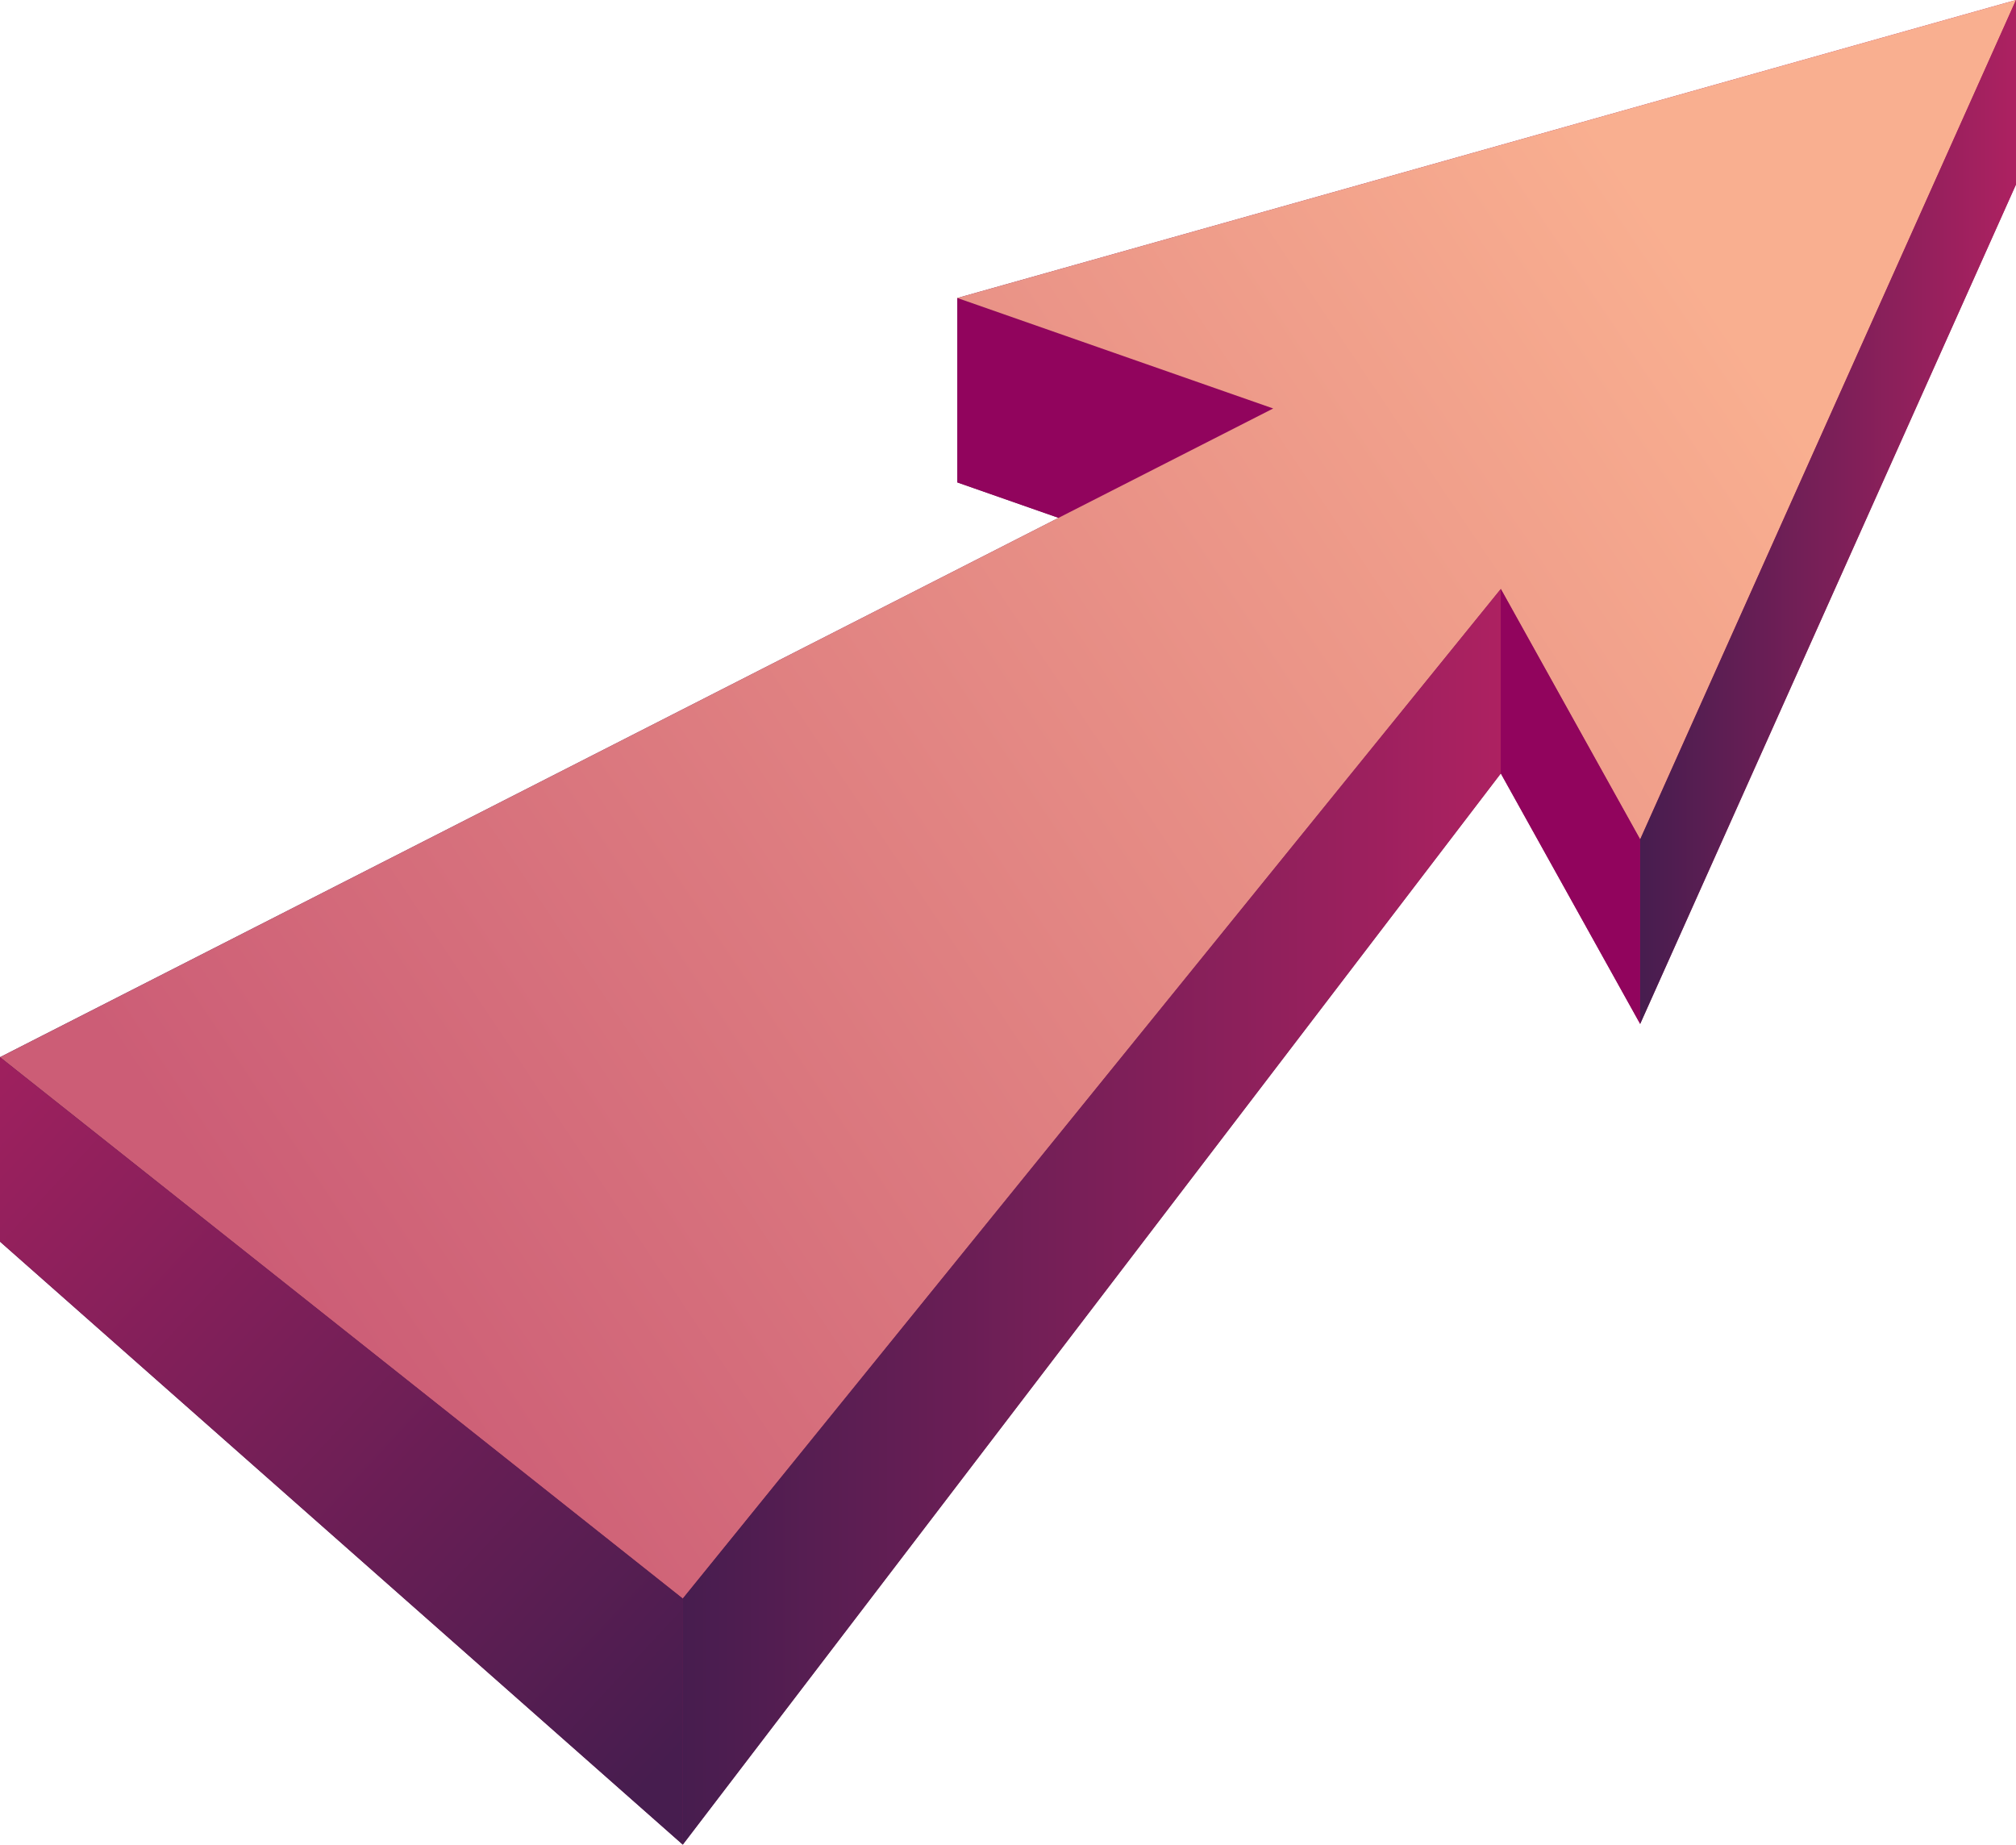 <?xml version="1.0" encoding="UTF-8"?> <svg xmlns="http://www.w3.org/2000/svg" xmlns:xlink="http://www.w3.org/1999/xlink" viewBox="0 0 270.4 247.42"> <defs> <style>.cls-1,.cls-2,.cls-3,.cls-4,.cls-5,.cls-6{fill-rule:evenodd;}.cls-1{fill:url(#linear-gradient);}.cls-2{fill:#91045d;}.cls-3{fill:url(#linear-gradient-2);}.cls-4{fill:url(#linear-gradient-3);}.cls-5{fill:url(#linear-gradient-4);}.cls-6{fill:url(#linear-gradient-5);}</style> <linearGradient id="linear-gradient" y1="126.29" x2="270.4" y2="126.29" gradientTransform="matrix(1, 0, 0, -1, 0, 250)" gradientUnits="userSpaceOnUse"> <stop offset="0" stop-color="#471d4f"></stop> <stop offset="1" stop-color="#ad2161"></stop> </linearGradient> <linearGradient id="linear-gradient-2" x1="38.54" y1="-406.26" x2="232.75" y2="-536.62" gradientTransform="translate(0 581.42)" gradientUnits="userSpaceOnUse"> <stop offset="0" stop-color="#cc5d76"></stop> <stop offset="1" stop-color="#f9af90"></stop> </linearGradient> <linearGradient id="linear-gradient-3" x1="92.2" y1="-347.89" x2="-18.2" y2="-450.31" gradientTransform="translate(0 581.42)" xlink:href="#linear-gradient"></linearGradient> <linearGradient id="linear-gradient-4" x1="91.58" y1="-418.21" x2="201.3" y2="-418.21" gradientTransform="translate(0 581.42)" xlink:href="#linear-gradient"></linearGradient> <linearGradient id="linear-gradient-5" x1="219.99" y1="-512.75" x2="270.4" y2="-512.75" gradientTransform="translate(0 581.42)" xlink:href="#linear-gradient"></linearGradient> </defs> <g id="Layer_2" data-name="Layer 2"> <g id="Layer_1-2" data-name="Layer 1"> <g id="Layer_2-2" data-name="Layer 2"> <g id="Layer_1-2-2" data-name="Layer 1-2"> <polygon class="cls-1" points="128.41 39.97 128.41 64.71 141.98 69.46 0 141.8 0 166.54 91.58 247.42 201.3 103.74 219.99 137.34 270.4 24.74 270.4 0 128.41 39.97"></polygon> <polygon class="cls-2" points="128.41 39.97 128.41 64.71 170.77 79.54 171.52 54.94 128.41 39.97"></polygon> <polygon class="cls-3" points="201.3 79 91.58 214.42 0 141.8 170.77 54.79 128.41 39.97 270.4 0 219.99 112.59 201.3 79"></polygon> <polygon class="cls-4" points="0 141.8 0 166.54 91.58 247.42 91.58 214.42 0 141.8"></polygon> <polygon class="cls-5" points="201.3 79 91.58 214.42 91.58 247.42 201.3 103.74 201.3 79"></polygon> <polygon class="cls-2" points="201.3 103.74 219.99 137.34 219.99 112.59 201.3 79 201.3 103.74"></polygon> <polygon class="cls-6" points="219.99 112.59 270.4 0 270.4 24.74 219.99 137.34 219.99 112.59"></polygon> </g> </g> </g> </g> </svg> 